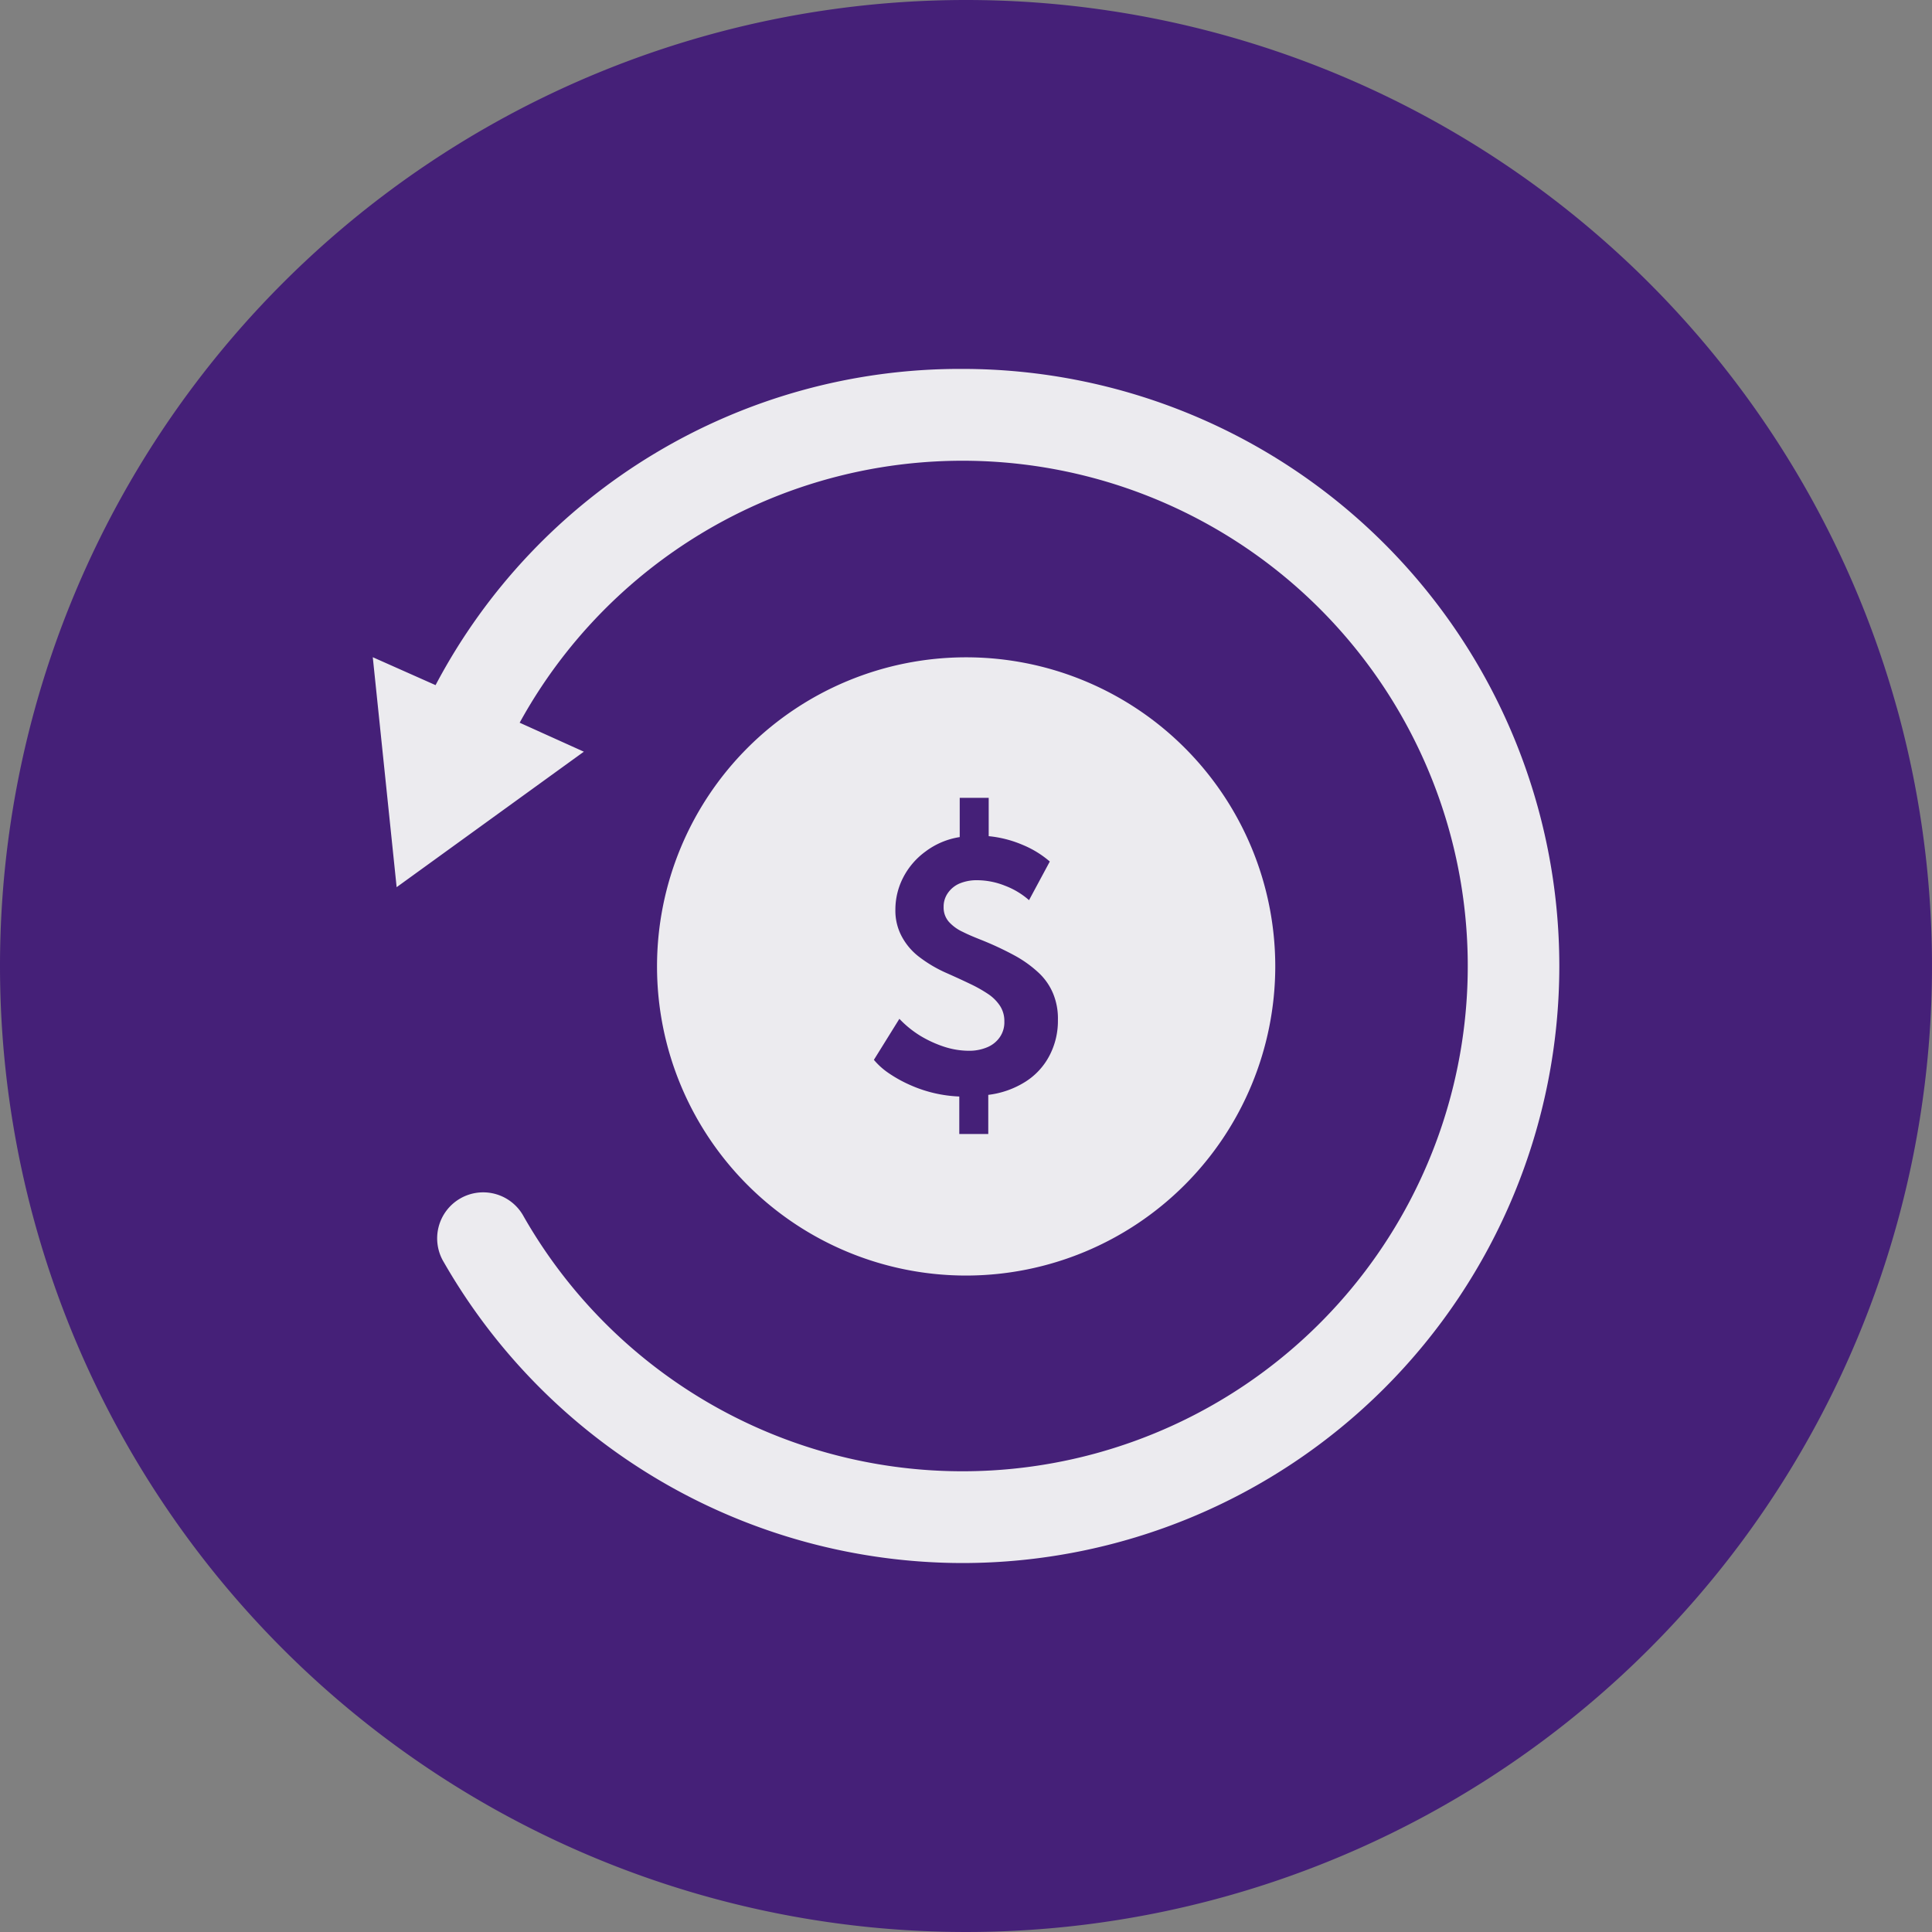 <svg xmlns="http://www.w3.org/2000/svg" width="40" height="40" viewBox="0 0 40 40">
  <rect x="0" y="0" width="40" height="40" fill="#808080" stroke="none"/>
  <g id="service_icon2" transform="translate(-798 -3088)">
    <path  d="M20,20,0,20A20,20,0,1,0,20,0,20,20,0,0,0,0,20Z" transform="translate(798 3088)" fill="#452078"/>
    <path  d="M12.2,24.723A12.392,12.392,0,0,1,1.474,18.5a.953.953,0,1,1,1.652-.949A10.461,10.461,0,1,0,3.041,7.325l1.329.6L.494,10.73,0,5.969l1.3.578A12.272,12.272,0,0,1,12.175,0h.034A12.361,12.361,0,0,1,12.2,24.723Zm.085-5.952a6.4,6.4,0,1,1,6.4-6.4A6.405,6.405,0,0,1,12.288,18.771ZM10.9,13.46l-.525.845a1.5,1.5,0,0,0,.327.289,2.736,2.736,0,0,0,.43.235,2.761,2.761,0,0,0,1.011.235v.776h.6V15.03a1.854,1.854,0,0,0,.763-.268,1.409,1.409,0,0,0,.5-.537,1.548,1.548,0,0,0,.179-.747,1.351,1.351,0,0,0-.1-.547,1.239,1.239,0,0,0-.3-.43,2.434,2.434,0,0,0-.5-.358,6.517,6.517,0,0,0-.7-.326c-.125-.05-.249-.1-.367-.16a.884.884,0,0,1-.289-.208.446.446,0,0,1-.11-.308.486.486,0,0,1,.085-.286.565.565,0,0,1,.242-.2.914.914,0,0,1,.367-.069,1.569,1.569,0,0,1,.574.113,1.618,1.618,0,0,1,.5.3l.43-.8a2.06,2.06,0,0,0-.565-.346,2.369,2.369,0,0,0-.7-.179V8.88h-.6v.813a1.578,1.578,0,0,0-.71.3,1.533,1.533,0,0,0-.462.54,1.447,1.447,0,0,0-.16.66,1.128,1.128,0,0,0,.135.563,1.3,1.3,0,0,0,.374.43,2.736,2.736,0,0,0,.553.323c.176.078.34.153.487.224a2.873,2.873,0,0,1,.377.213.87.87,0,0,1,.245.249.576.576,0,0,1,.085.316.54.54,0,0,1-.091.32.587.587,0,0,1-.258.211.954.954,0,0,1-.393.075,1.664,1.664,0,0,1-.5-.082,2.406,2.406,0,0,1-.5-.229,2.153,2.153,0,0,1-.43-.349Z" transform="translate(805.718 3095.638)" fill="#ecebef"/>
  </g>
</svg>
